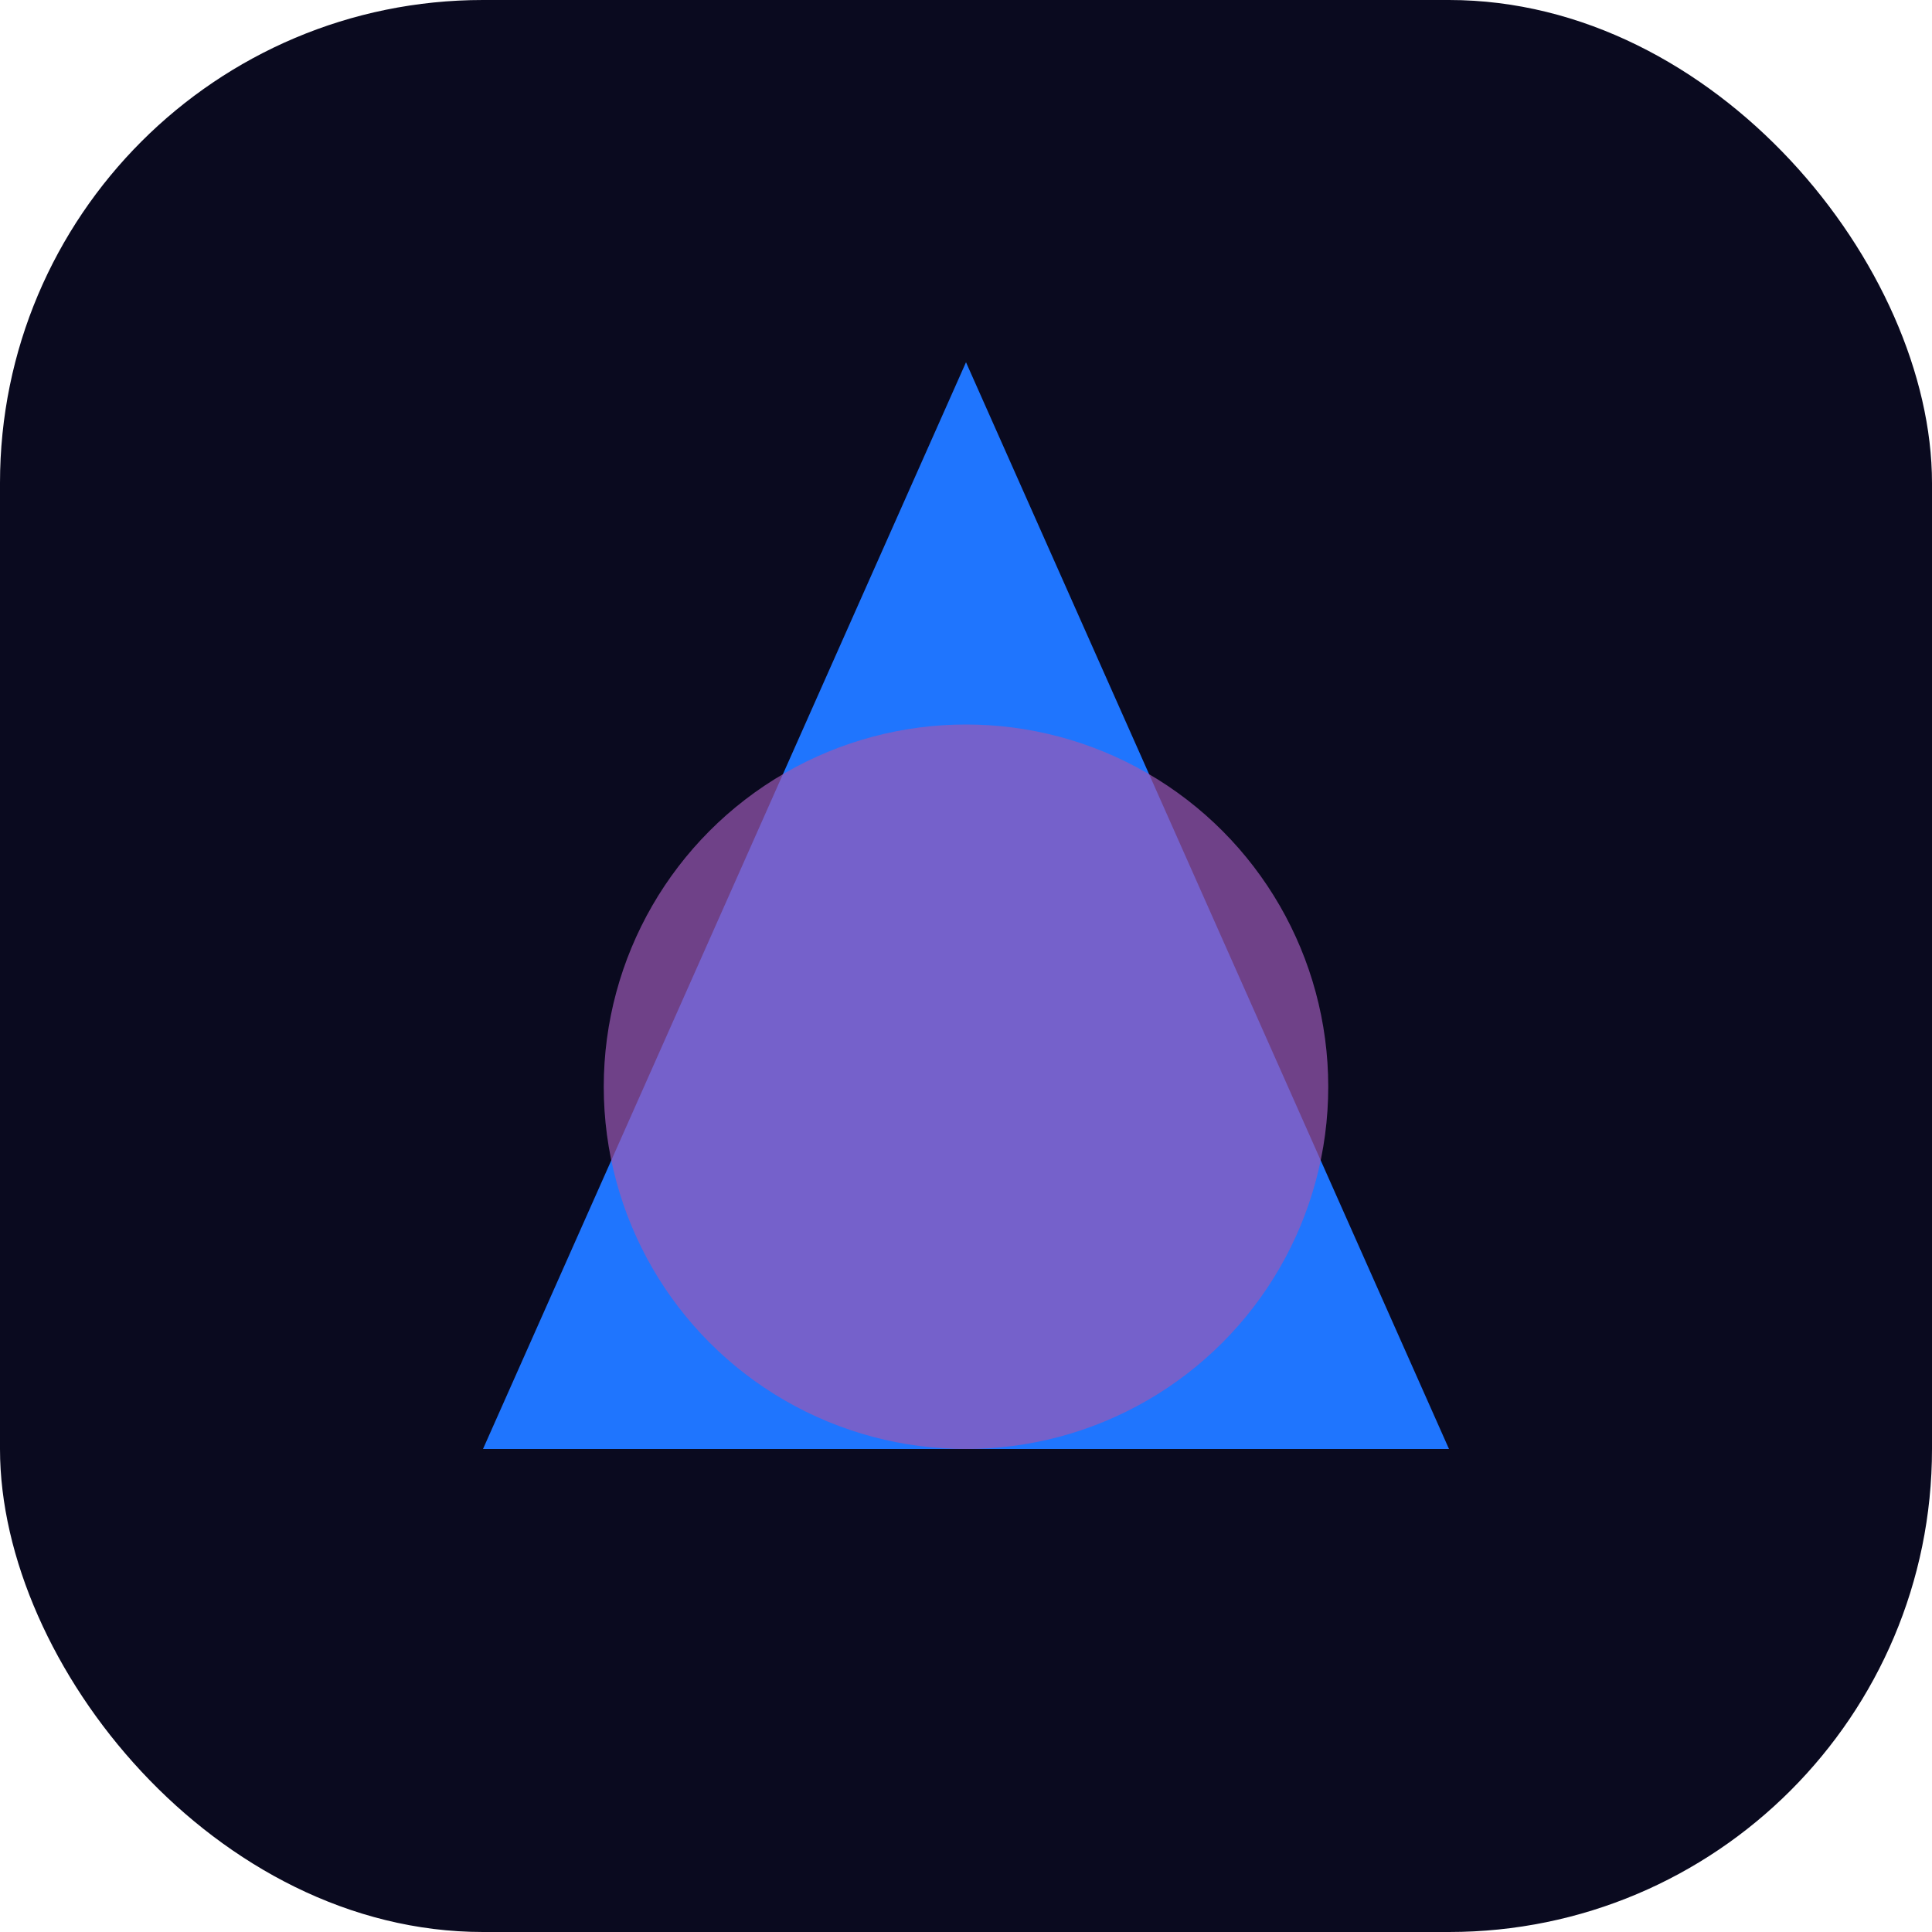 <svg width="32" height="32" viewBox="0 0 32 32" fill="none" xmlns="http://www.w3.org/2000/svg">
  <rect width="32" height="32" rx="8" fill="#0A0A1F"/>
  <path d="M16 6L24 24H8L16 6Z" fill="#1F75FE"/>
  <circle cx="16" cy="18" r="6" fill="#9B59B6" fill-opacity="0.7"/>
</svg>